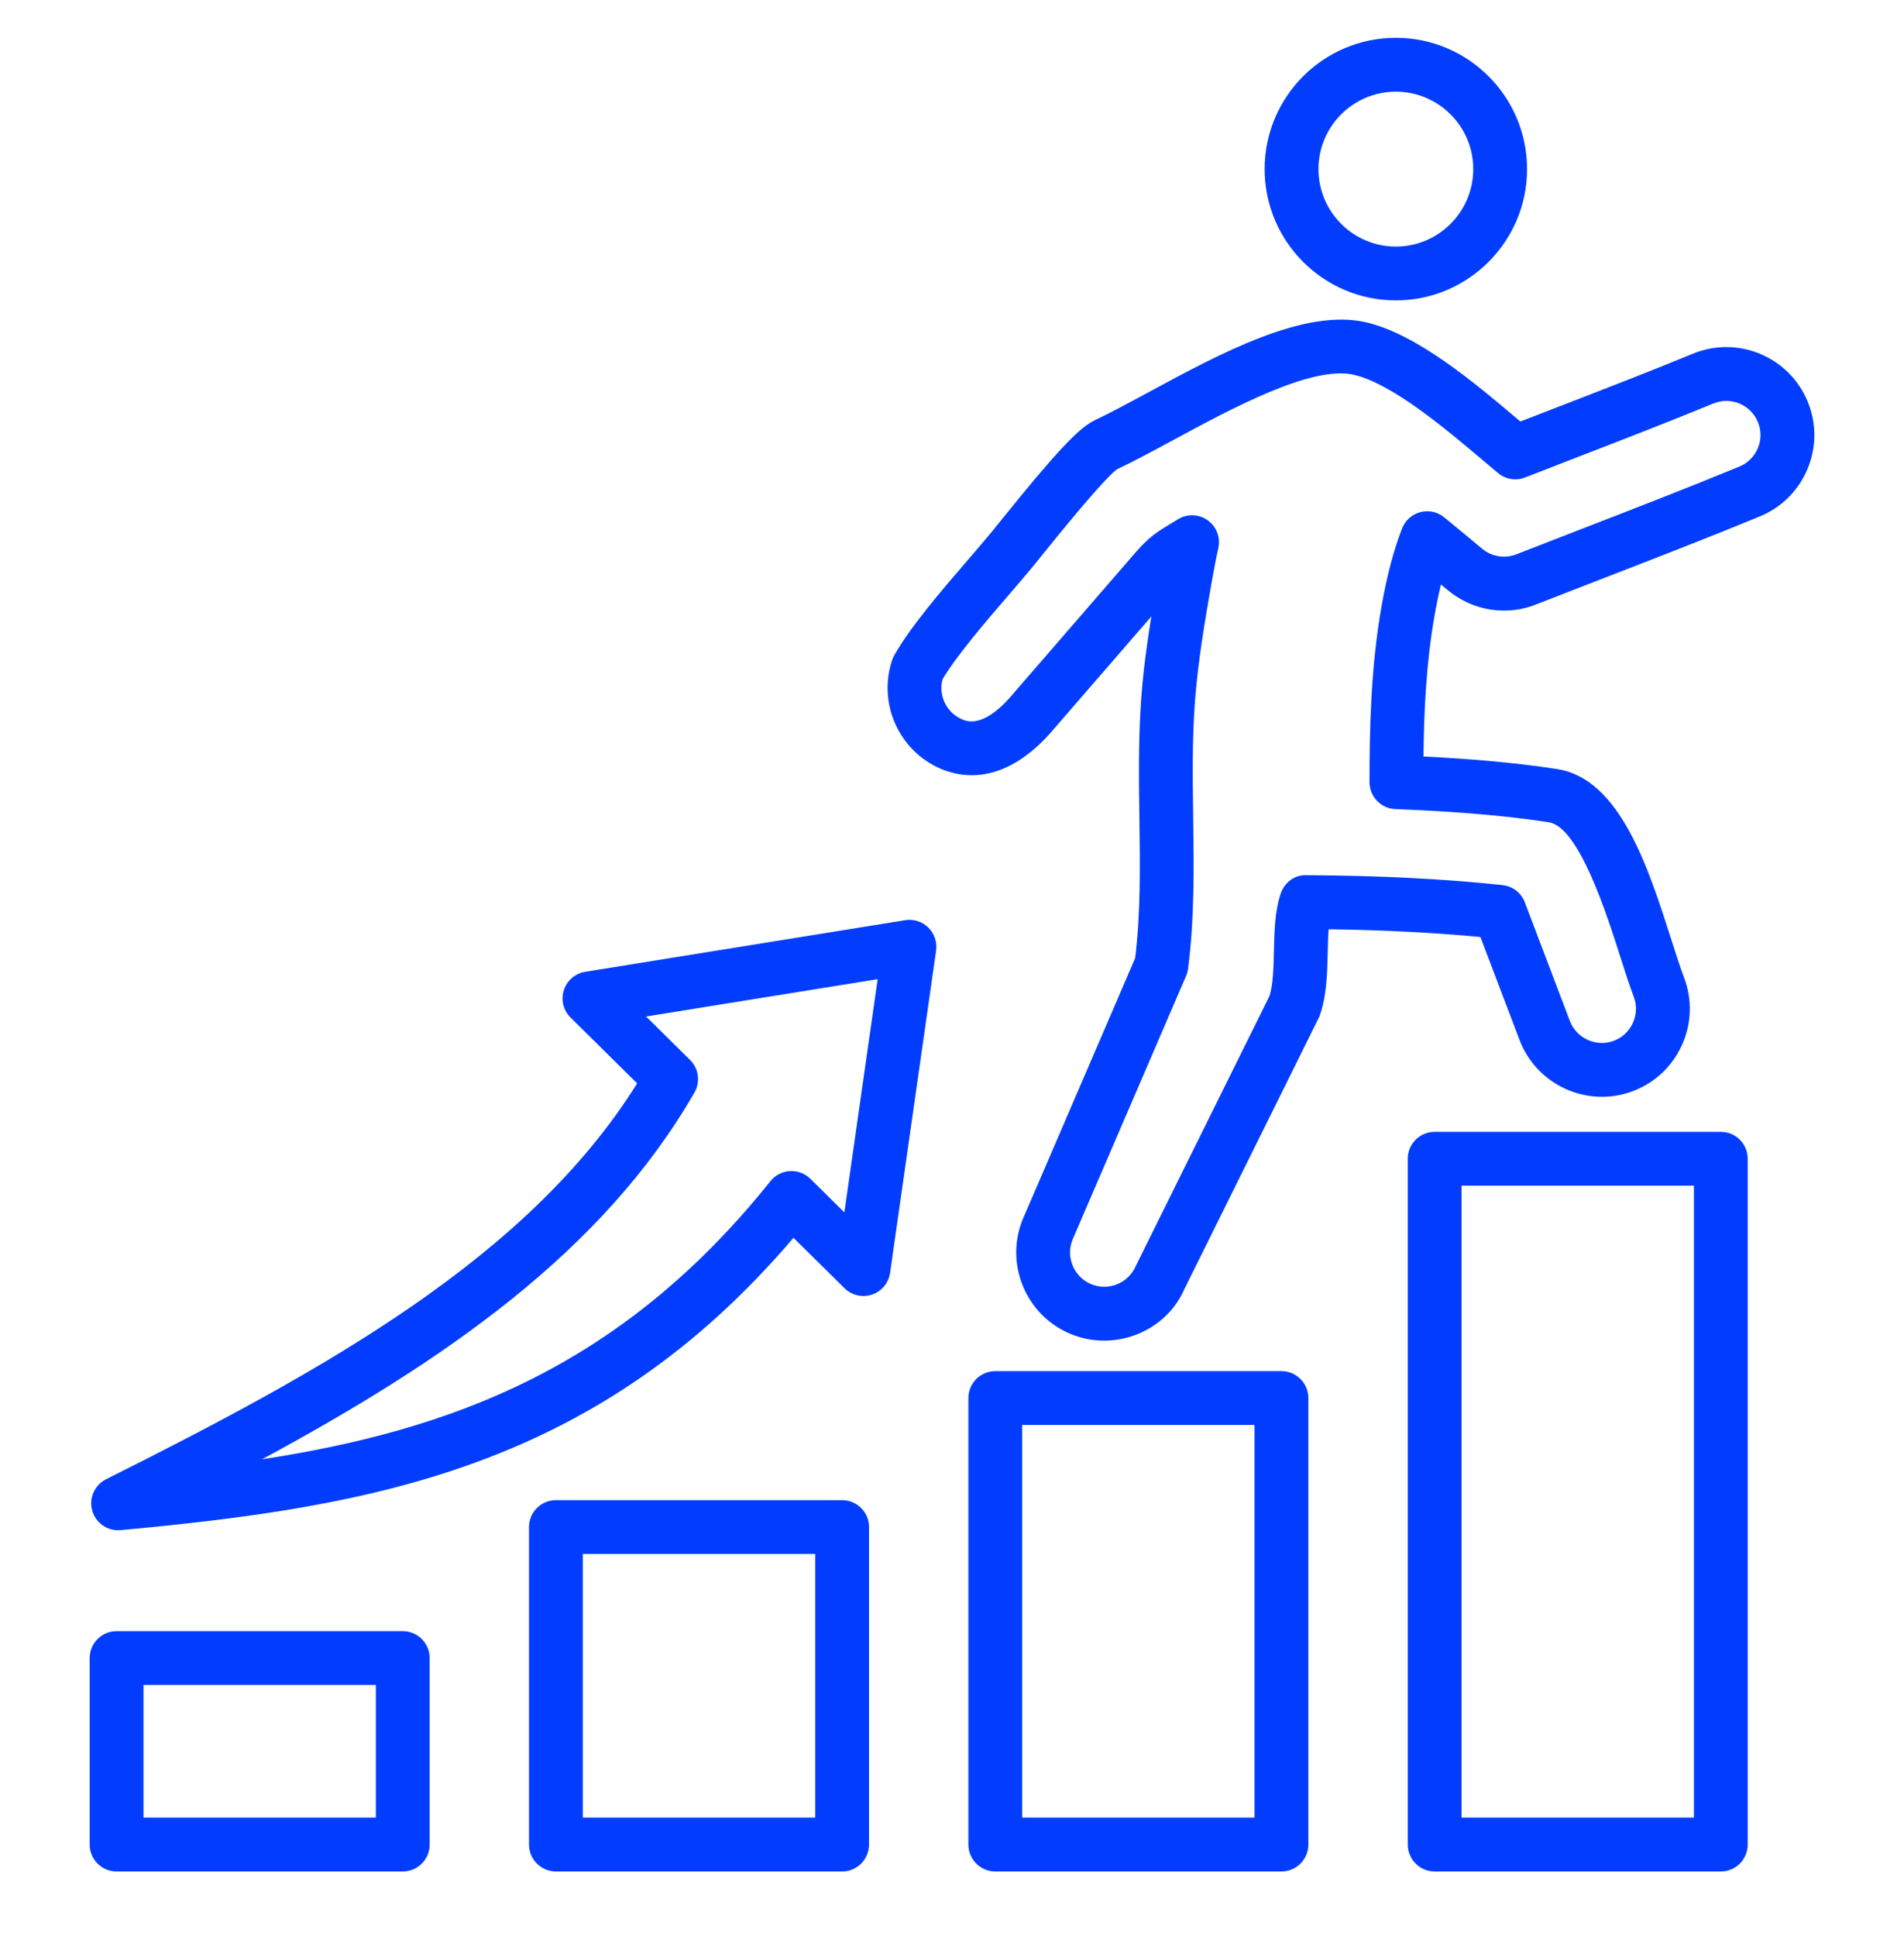 <svg width="60" height="61" viewBox="0 0 60 61" fill="none" xmlns="http://www.w3.org/2000/svg">
<path d="M28.524 28.983L18.441 30.608C18.125 30.659 17.865 30.883 17.768 31.187C17.67 31.491 17.753 31.824 17.98 32.049L20.079 34.122C16.639 39.62 10.201 43.161 3.343 46.59C2.978 46.773 2.795 47.189 2.907 47.581C3.012 47.948 3.347 48.197 3.722 48.197C3.748 48.197 3.774 48.196 3.801 48.193C11.729 47.46 18.818 46.245 25.005 38.986L26.613 40.574C26.841 40.799 27.176 40.877 27.48 40.774C27.783 40.672 28.003 40.408 28.049 40.091L29.499 29.94C29.537 29.673 29.446 29.404 29.253 29.215C29.061 29.026 28.791 28.939 28.524 28.983ZM26.608 38.185L25.537 37.128C25.366 36.959 25.133 36.87 24.891 36.885C24.651 36.899 24.429 37.014 24.279 37.201C19.561 43.096 14.193 45.049 8.255 45.963C13.95 42.891 18.991 39.441 21.884 34.41C22.076 34.075 22.019 33.654 21.745 33.384L20.36 32.016L27.657 30.84L26.608 38.185ZM43.986 9.461C46.267 9.461 48.122 7.606 48.122 5.326C48.122 3.046 46.267 1.191 43.986 1.191C41.707 1.191 39.852 3.046 39.852 5.326C39.852 7.606 41.707 9.461 43.986 9.461ZM43.986 2.887C45.331 2.887 46.426 3.981 46.426 5.326C46.426 6.671 45.332 7.766 43.986 7.766C42.642 7.766 41.548 6.671 41.548 5.326C41.548 3.981 42.642 2.887 43.986 2.887ZM56.965 12.648C56.383 11.236 54.762 10.559 53.349 11.14C52.017 11.688 50.639 12.22 49.306 12.736C48.841 12.916 48.376 13.095 47.912 13.276C47.877 13.247 47.841 13.217 47.805 13.187C46.478 12.064 44.659 10.527 43.053 10.153C41.105 9.7 38.476 11.12 36.156 12.374C35.545 12.704 34.967 13.016 34.498 13.236C34.002 13.468 33.261 14.259 31.559 16.372C31.432 16.53 31.326 16.661 31.252 16.752C31.04 17.009 30.785 17.305 30.512 17.622C29.65 18.623 28.673 19.759 28.177 20.648C28.152 20.694 28.131 20.742 28.114 20.791C27.671 22.113 28.285 23.564 29.543 24.168C30.213 24.488 31.559 24.783 33.064 23.128L36.281 19.417C36.15 20.227 36.032 21.084 35.966 21.955C35.87 23.234 35.888 24.516 35.905 25.756C35.926 27.287 35.947 28.734 35.772 30.177L32.25 38.355C31.957 39.033 31.948 39.787 32.223 40.477C32.499 41.167 33.024 41.708 33.703 42C34.06 42.153 34.431 42.225 34.797 42.225C35.866 42.225 36.885 41.609 37.325 40.597L41.55 32.073C41.566 32.042 41.58 32.01 41.591 31.977C41.808 31.359 41.824 30.665 41.84 29.993C41.845 29.746 41.851 29.495 41.869 29.268C43.622 29.293 45.198 29.374 46.652 29.512L47.884 32.754C48.426 34.181 50.027 34.906 51.453 34.368C52.147 34.107 52.697 33.59 53.003 32.913C53.308 32.237 53.332 31.483 53.069 30.791C52.949 30.477 52.814 30.051 52.67 29.601C51.948 27.341 51.05 24.528 49.073 24.224C47.643 24 46.138 23.891 44.857 23.826C44.873 22.384 44.945 20.877 45.205 19.398C45.267 19.042 45.335 18.714 45.409 18.41L45.628 18.592C46.424 19.252 47.514 19.413 48.451 19.02C49.155 18.744 49.862 18.471 50.569 18.197C52.177 17.575 53.84 16.932 55.459 16.264C56.142 15.982 56.675 15.451 56.96 14.769C57.245 14.085 57.246 13.332 56.965 12.648ZM55.395 14.115C55.284 14.38 55.077 14.586 54.812 14.695C53.211 15.356 51.556 15.996 49.956 16.615C49.247 16.89 48.539 17.164 47.814 17.448C47.441 17.604 47.019 17.541 46.709 17.285L45.516 16.297C45.306 16.123 45.026 16.061 44.763 16.129C44.499 16.197 44.285 16.387 44.185 16.64C43.918 17.324 43.705 18.13 43.534 19.105C43.203 20.991 43.157 22.878 43.157 24.635C43.157 25.09 43.515 25.464 43.969 25.483C45.35 25.54 47.148 25.639 48.813 25.9C49.754 26.044 50.632 28.795 51.054 30.117C51.205 30.589 51.347 31.036 51.483 31.393C51.585 31.66 51.576 31.953 51.457 32.215C51.338 32.479 51.125 32.68 50.856 32.781C50.302 32.99 49.68 32.707 49.469 32.151L48.051 28.419C47.937 28.12 47.666 27.911 47.348 27.877C45.505 27.681 43.483 27.578 41.168 27.565C40.797 27.55 40.477 27.794 40.36 28.14C40.173 28.69 40.158 29.332 40.144 29.954C40.132 30.472 40.12 31.007 40.005 31.371L35.787 39.882C35.551 40.424 34.916 40.676 34.372 40.441C34.11 40.328 33.906 40.118 33.798 39.849C33.691 39.58 33.694 39.287 33.807 39.025L37.377 30.737C37.408 30.665 37.429 30.588 37.439 30.51C37.645 28.908 37.622 27.294 37.6 25.733C37.584 24.53 37.566 23.286 37.657 22.082C37.753 20.802 37.978 19.518 38.175 18.386C38.242 18.008 38.31 17.635 38.393 17.26C38.467 16.927 38.334 16.582 38.055 16.385C37.909 16.281 37.737 16.229 37.565 16.229C37.41 16.229 37.255 16.271 37.118 16.357L36.872 16.506C36.492 16.735 36.217 16.901 35.785 17.399L31.796 22.002C30.932 22.952 30.438 22.716 30.276 22.638C29.81 22.415 29.571 21.891 29.701 21.398C30.134 20.661 31.053 19.592 31.797 18.728C32.078 18.401 32.342 18.095 32.56 17.83C32.638 17.736 32.747 17.6 32.879 17.436C34.173 15.83 34.968 14.929 35.217 14.771C35.73 14.531 36.329 14.208 36.962 13.866C38.812 12.866 41.346 11.494 42.668 11.805C43.876 12.086 45.582 13.528 46.711 14.482C46.887 14.631 47.054 14.772 47.21 14.901C47.447 15.098 47.773 15.151 48.06 15.038C48.678 14.796 49.297 14.557 49.918 14.317C51.258 13.799 52.645 13.263 53.994 12.708C54.542 12.483 55.17 12.745 55.396 13.293C55.506 13.559 55.505 13.851 55.395 14.115ZM12.692 51.375H3.674C3.206 51.375 2.826 51.755 2.826 52.223V58.096C2.826 58.565 3.206 58.944 3.674 58.944H12.692C13.161 58.944 13.54 58.565 13.54 58.096V52.223C13.54 51.755 13.161 51.375 12.692 51.375ZM11.844 57.248H4.522V53.071H11.844V57.248ZM26.537 47.249H17.519C17.051 47.249 16.671 47.628 16.671 48.096V58.096C16.671 58.565 17.051 58.944 17.519 58.944H26.537C27.006 58.944 27.385 58.565 27.385 58.096V48.096C27.385 47.628 27.006 47.249 26.537 47.249ZM25.69 57.248H18.367V48.944H25.69V57.248ZM40.382 43.186H31.364C30.896 43.186 30.516 43.565 30.516 44.033V58.096C30.516 58.565 30.896 58.944 31.364 58.944H40.382C40.85 58.944 41.23 58.565 41.23 58.096V44.033C41.23 43.565 40.85 43.186 40.382 43.186ZM39.534 57.248H32.212V44.881H39.534V57.248ZM54.227 35.649H45.21C44.741 35.649 44.362 36.028 44.362 36.496V58.096C44.362 58.565 44.741 58.944 45.21 58.944H54.227C54.696 58.944 55.075 58.565 55.075 58.096V36.496C55.075 36.028 54.696 35.649 54.227 35.649ZM53.38 57.248H46.057V37.344H53.38V57.248Z" fill="#023DFF"/>
</svg>
